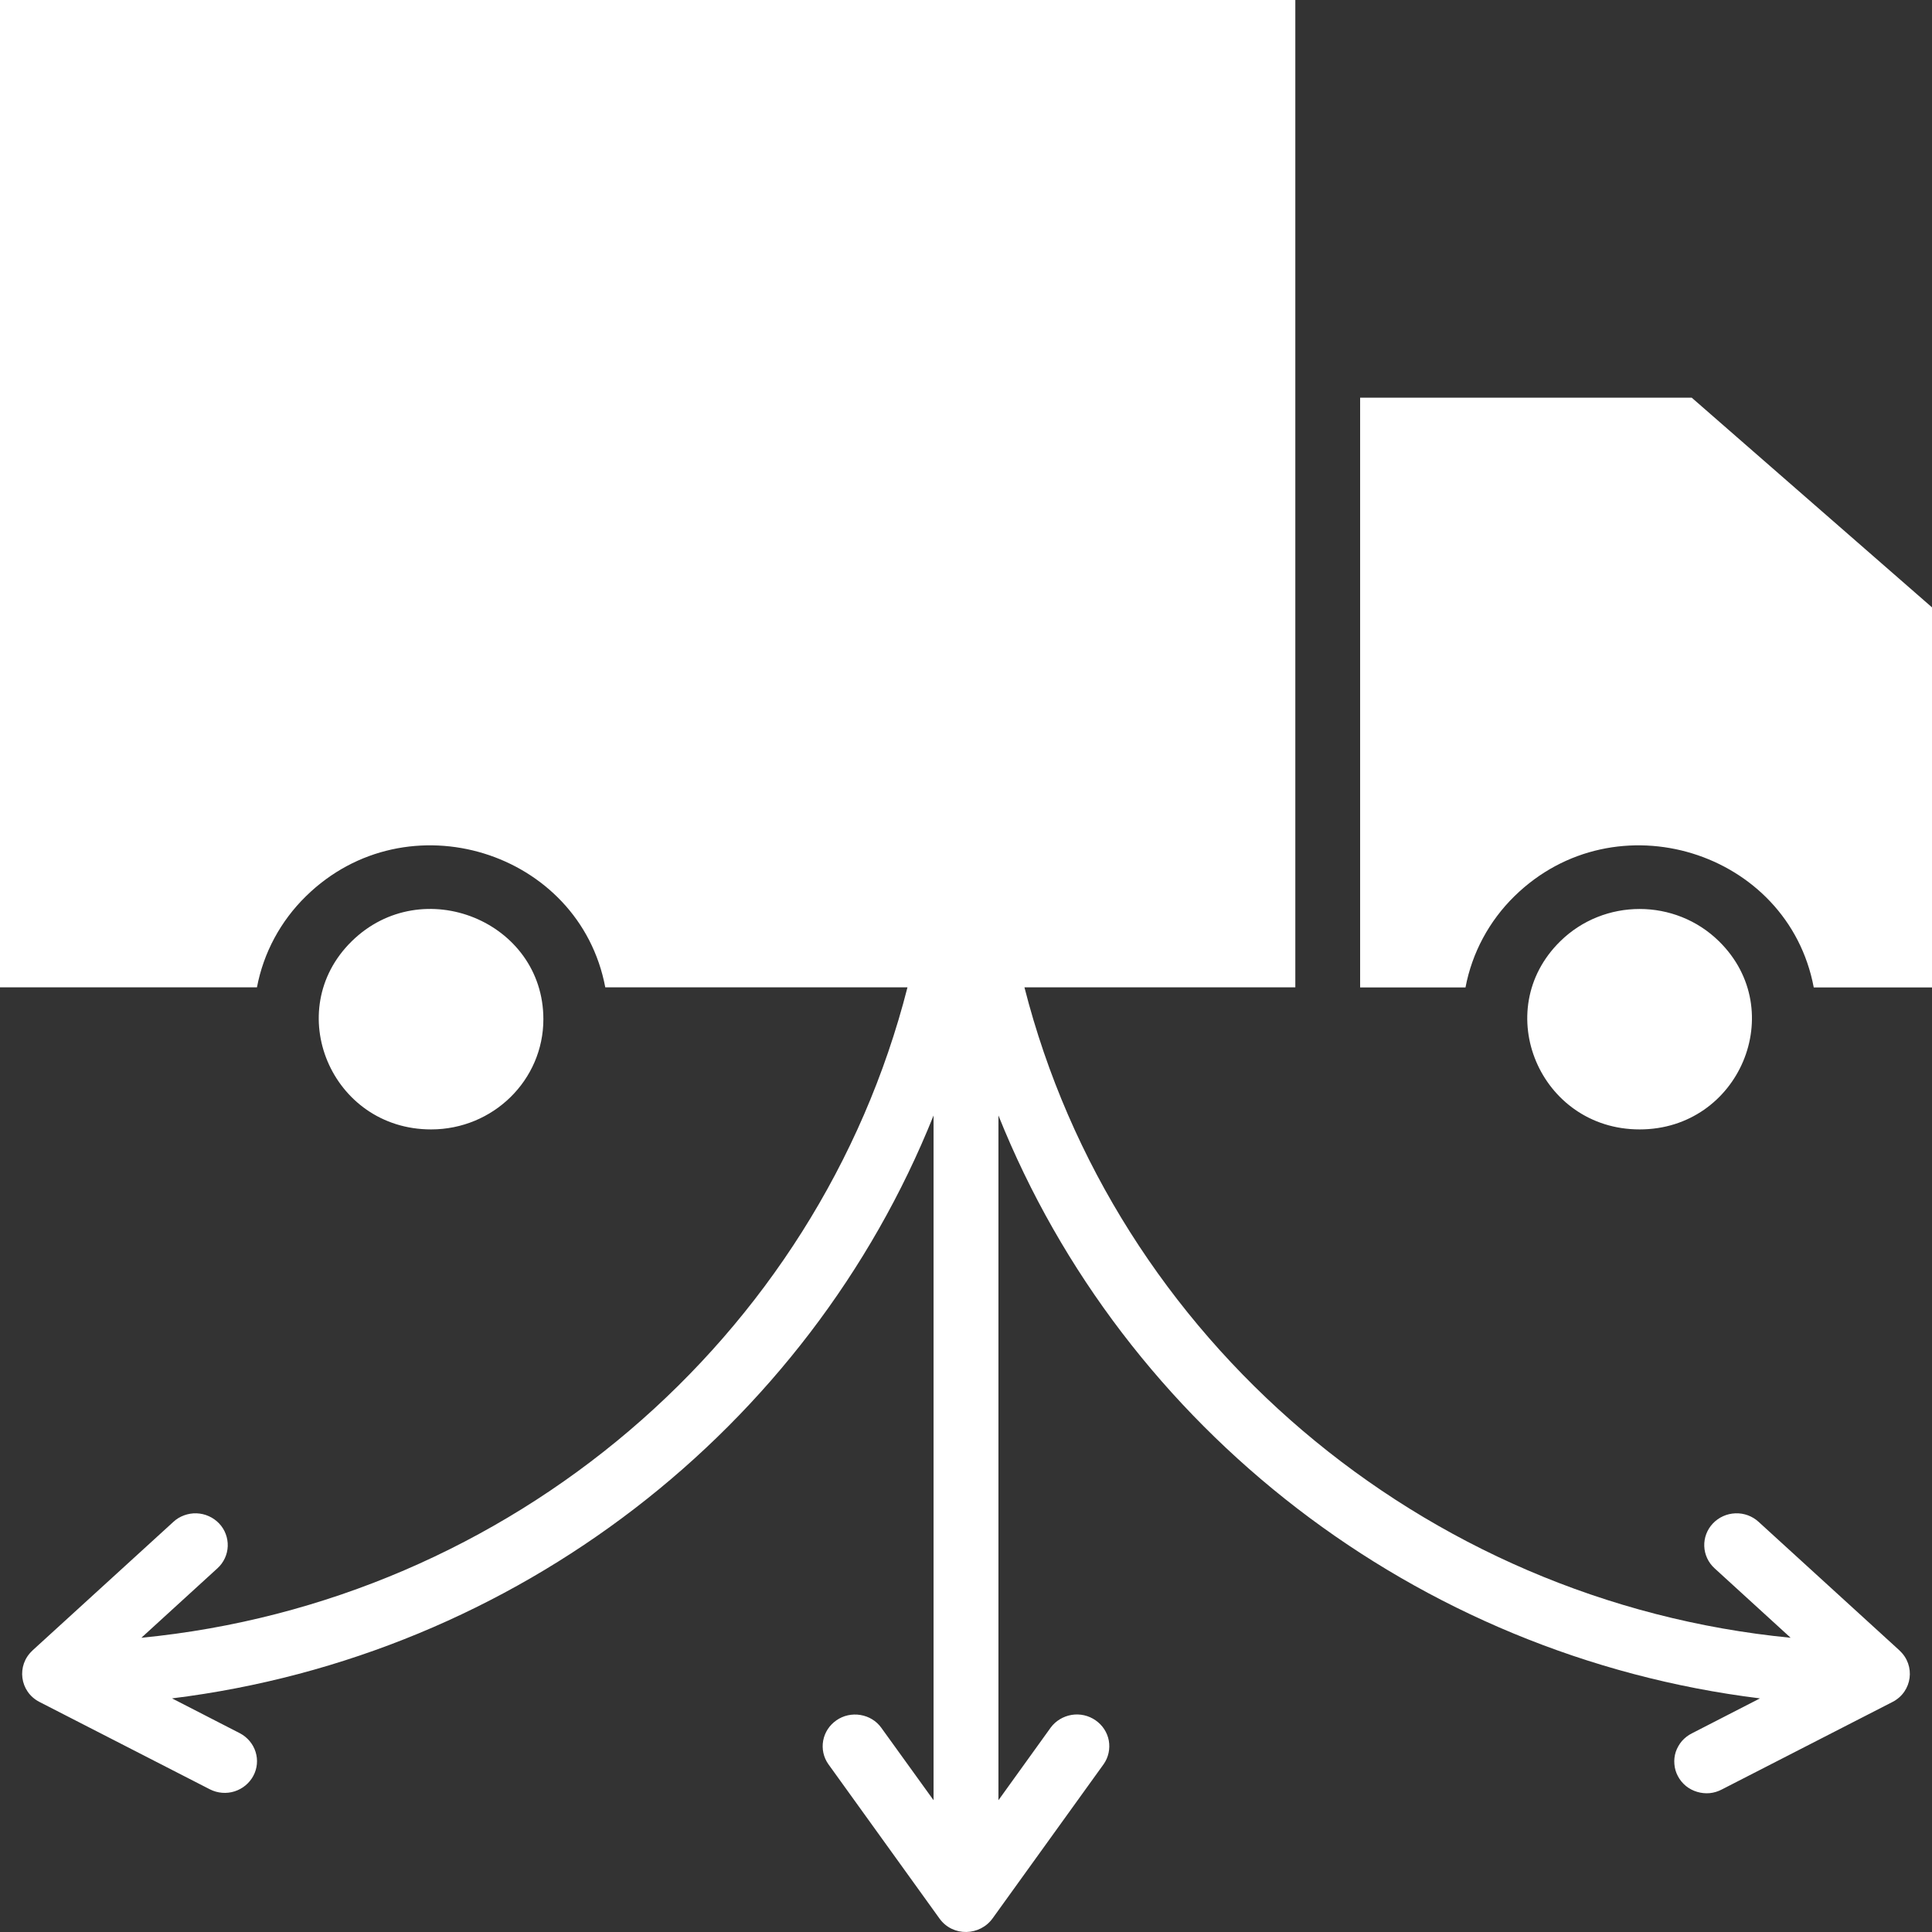 <svg width="24" height="24" viewBox="0 0 24 24" fill="none" xmlns="http://www.w3.org/2000/svg">
<rect x="0" y="0" width="24" height="24" fill="#333333" stroke="none"/>
<path fill-rule="evenodd" clip-rule="evenodd" d="M10.29 21.915C10.23 21.83 10.207 21.725 10.226 21.622C10.245 21.52 10.304 21.43 10.391 21.37C10.477 21.31 10.584 21.287 10.688 21.304C10.792 21.321 10.886 21.377 10.947 21.462L11.597 22.363V13.857C10.039 17.748 6.409 20.571 2.137 21.098L2.982 21.532C3.074 21.581 3.144 21.664 3.175 21.763C3.206 21.862 3.196 21.969 3.147 22.06C3.098 22.152 3.014 22.221 2.914 22.253C2.814 22.285 2.704 22.276 2.61 22.229L0.49 21.142C0.243 21.015 0.202 20.688 0.403 20.504L0.402 20.504L2.154 18.905C2.192 18.869 2.238 18.842 2.287 18.824C2.337 18.806 2.389 18.797 2.442 18.799C2.495 18.801 2.547 18.813 2.595 18.835C2.642 18.856 2.686 18.887 2.722 18.925C2.758 18.963 2.786 19.007 2.804 19.056C2.822 19.104 2.831 19.156 2.829 19.208C2.827 19.259 2.815 19.31 2.793 19.357C2.771 19.404 2.74 19.447 2.701 19.482L1.756 20.345C6.341 19.898 10.163 16.624 11.273 12.265H7.519C7.199 10.571 5.056 9.901 3.8 11.134C3.485 11.442 3.273 11.837 3.192 12.265H0V0H16.091V12.265H12.726C13.837 16.624 17.659 19.898 22.244 20.345L21.299 19.482C21.221 19.411 21.175 19.312 21.171 19.208C21.167 19.103 21.206 19.001 21.278 18.925C21.351 18.848 21.451 18.803 21.558 18.799C21.664 18.795 21.768 18.833 21.846 18.905L23.598 20.504L23.597 20.504C23.798 20.688 23.757 21.015 23.51 21.142L21.39 22.229C21.343 22.254 21.291 22.27 21.239 22.275C21.186 22.28 21.132 22.274 21.082 22.259C21.031 22.244 20.984 22.219 20.943 22.186C20.902 22.152 20.868 22.111 20.844 22.065C20.819 22.019 20.804 21.968 20.8 21.916C20.795 21.864 20.801 21.812 20.817 21.762C20.834 21.713 20.86 21.667 20.894 21.627C20.929 21.588 20.971 21.555 21.018 21.532L21.863 21.098C17.59 20.571 13.961 17.748 12.403 13.857V22.363L13.052 21.461C13.114 21.377 13.207 21.321 13.312 21.303C13.416 21.286 13.523 21.31 13.609 21.37C13.696 21.43 13.755 21.52 13.774 21.622C13.792 21.724 13.77 21.83 13.71 21.915L12.333 23.827C12.175 24.051 11.836 24.062 11.671 23.833L10.29 21.915ZM18.812 11.134C20.069 9.901 22.212 10.571 22.531 12.266H24V7.545L21.015 4.94H16.896V12.266H18.205C18.286 11.837 18.498 11.442 18.812 11.134ZM19.382 11.693C18.505 12.553 19.129 14.03 20.368 14.03C21.607 14.03 22.23 12.553 21.354 11.693C20.81 11.158 19.926 11.158 19.382 11.693ZM6.75 12.661C6.75 11.445 5.245 10.833 4.369 11.693C3.493 12.553 4.116 14.03 5.355 14.03C6.126 14.03 6.75 13.417 6.75 12.661Z" fill="white"/>
</svg>
